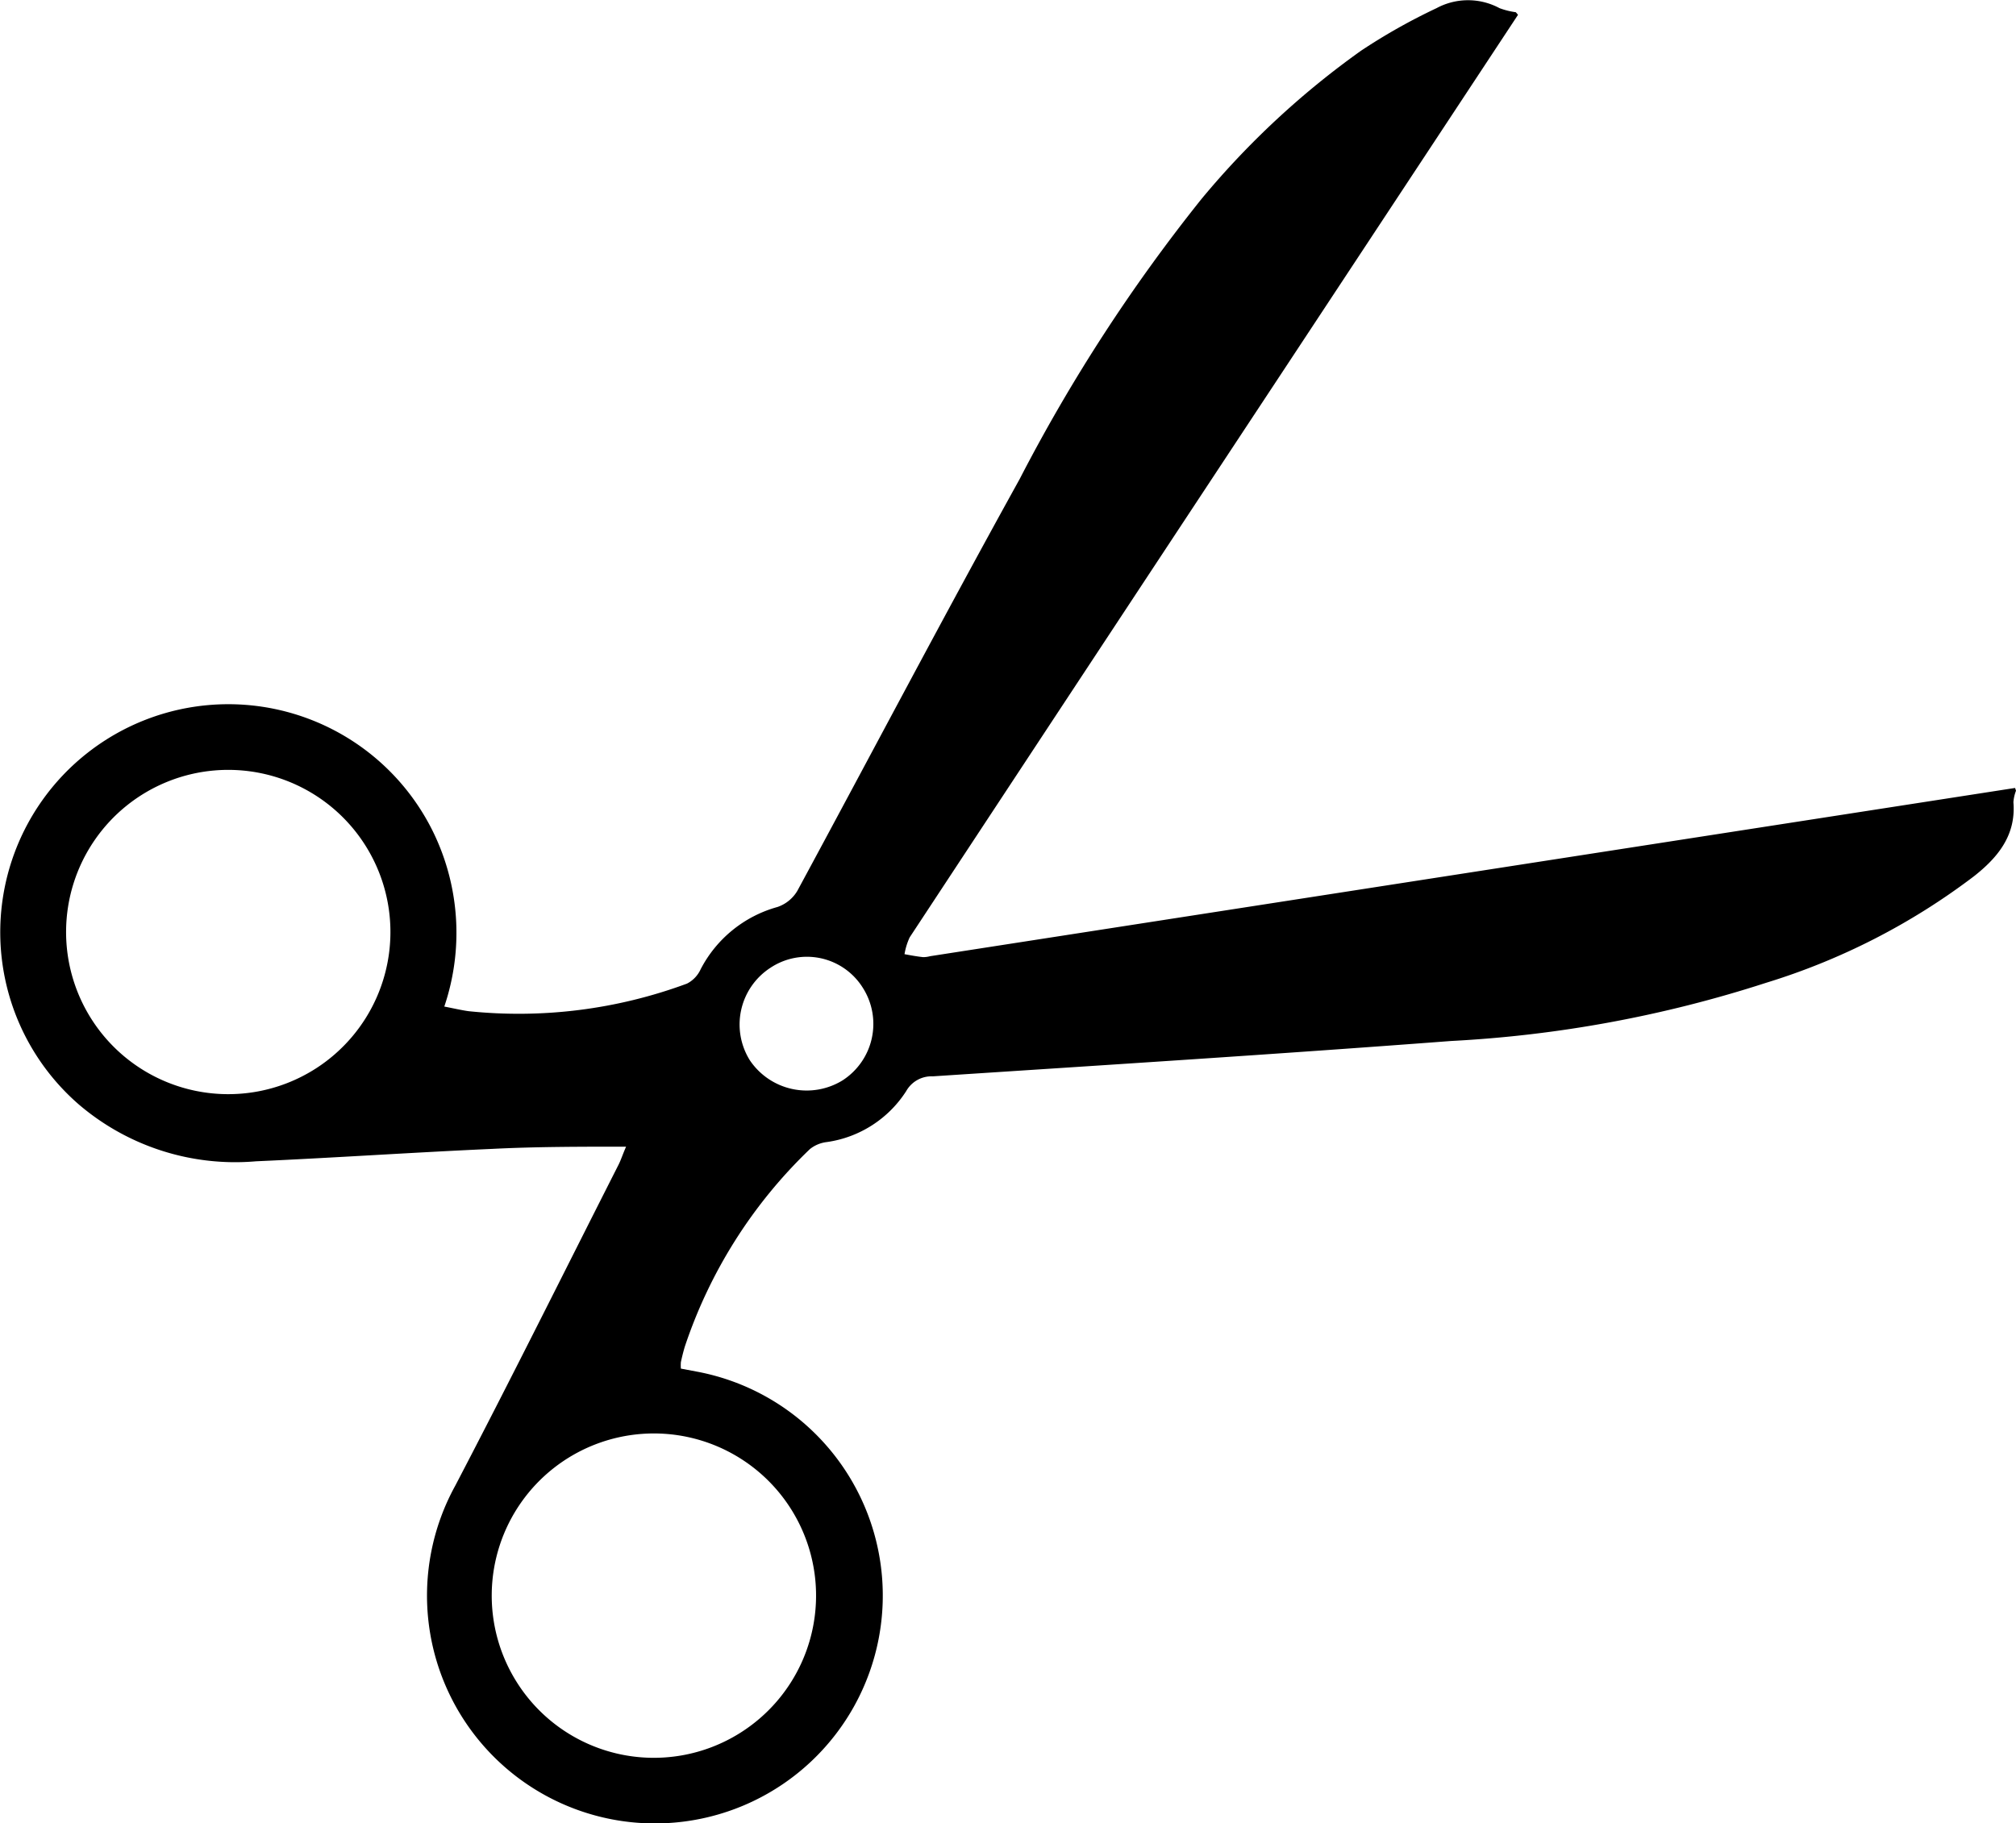 <?xml version="1.0" encoding="utf-8"?>
<svg id="Layer_1" data-name="Layer 1" xmlns="http://www.w3.org/2000/svg" viewBox="0 0 108.9 98.51"><title>MM-hair</title><path d="M108.9,42.72a2.15,2.15,0,0,0-.14.62c0.15,1.8-.86,3-2.13,4A36,36,0,0,1,95.39,53.1a66.33,66.33,0,0,1-17,3.14c-9.34.71-18.69,1.3-28,1.91a1.57,1.57,0,0,0-1.44.8,6.11,6.11,0,0,1-4.28,2.75,1.79,1.79,0,0,0-.92.38,26.29,26.29,0,0,0-6.76,10.68c-0.08.27-.15,0.55-0.21,0.83a2.28,2.28,0,0,0,0,.35l0.9,0.17a12.31,12.31,0,1,1-13.09,6.16c3-5.74,5.88-11.54,8.81-17.32,0.14-.27.23-0.57,0.42-1-2.49,0-4.87,0-7.24.12-4.25.19-8.5,0.48-12.75,0.67a13,13,0,0,1-9.56-3.06A12.32,12.32,0,1,1,23.33,44.81,12.43,12.43,0,0,1,24,54.38c0.47,0.09.89,0.19,1.31,0.25a26.17,26.17,0,0,0,11.8-1.49,1.63,1.63,0,0,0,.74-0.78A6.68,6.68,0,0,1,42,49a2,2,0,0,0,1.07-.87c4-7.4,7.92-14.86,12-22.23a91.18,91.18,0,0,1,9.84-15.16,45.3,45.3,0,0,1,8.61-8A32,32,0,0,1,77.6.44a3.59,3.59,0,0,1,3.4,0,4,4,0,0,0,.88.22L82,0.8,69,20.51Q59.06,35.57,49.14,50.64a3.47,3.47,0,0,0-.28.91c0.32,0.06.64,0.12,1,.16a1.43,1.43,0,0,0,.38-0.05l58.61-9.09ZM40,93.61a8.76,8.76,0,1,0-12.06-2.69A8.75,8.75,0,0,0,40,93.61ZM17.07,57.72A8.76,8.76,0,1,0,5,55.15,8.76,8.76,0,0,0,17.07,57.72Zm29.54-4.35a3.56,3.56,0,0,0-5-1.08,3.65,3.65,0,0,0-1.1,5,3.7,3.7,0,0,0,5,1.08A3.63,3.63,0,0,0,46.61,53.37Z"/></svg>